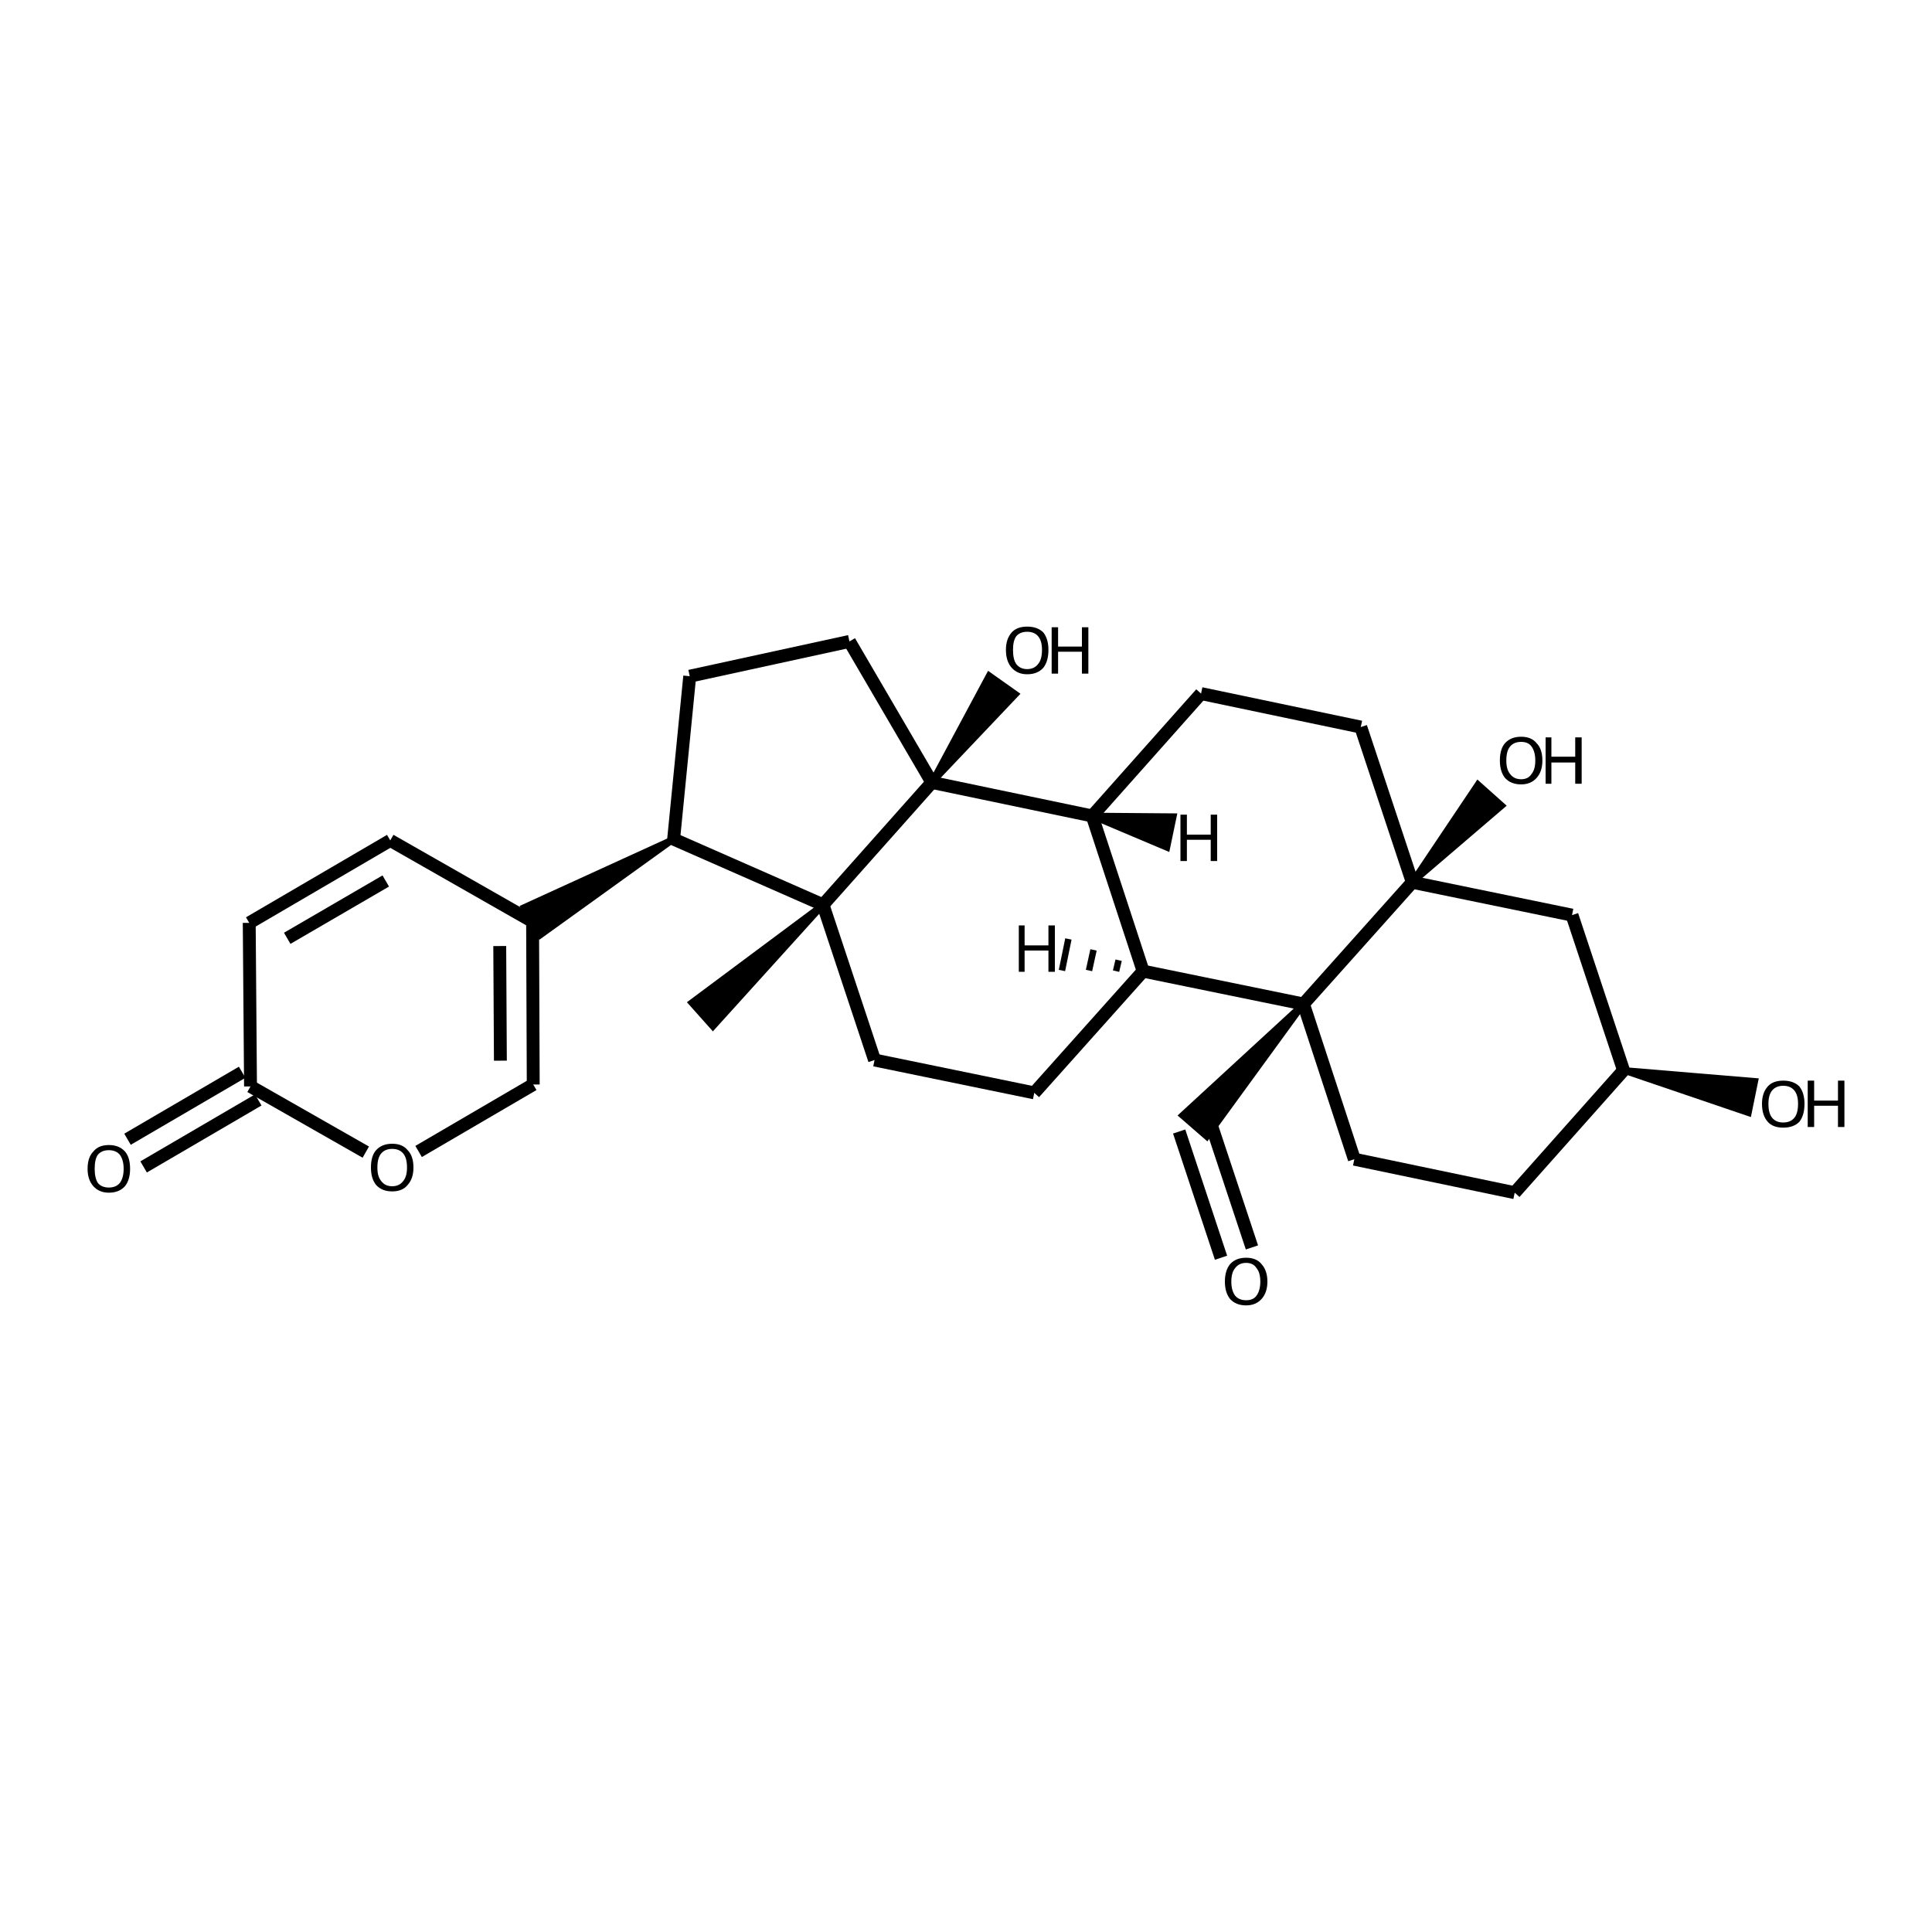 <?xml version='1.0' encoding='iso-8859-1'?>
<svg version='1.1' baseProfile='full'
              xmlns='http://www.w3.org/2000/svg'
                      xmlns:rdkit='http://www.rdkit.org/xml'
                      xmlns:xlink='http://www.w3.org/1999/xlink'
                  xml:space='preserve'
width='300px' height='300px' viewBox='0 0 300 300'>
<!-- END OF HEADER -->
<path class='bond-0 atom-0 atom-1' d='M 189.6,195.3 L 183.1,175.7' style='fill:none;fill-rule:evenodd;stroke:#000000;stroke-width:2.0px;stroke-linecap:butt;stroke-linejoin:miter;stroke-opacity:1' />
<path class='bond-0 atom-0 atom-1' d='M 194.4,193.7 L 187.9,174.1' style='fill:none;fill-rule:evenodd;stroke:#000000;stroke-width:2.0px;stroke-linecap:butt;stroke-linejoin:miter;stroke-opacity:1' />
<path class='bond-1 atom-2 atom-1' d='M 202.4,155.9 L 187.4,176.5 L 183.6,173.2 Z' style='fill:#000000;fill-rule:evenodd;fill-opacity:1;stroke:#000000;stroke-width:1.0px;stroke-linecap:butt;stroke-linejoin:miter;stroke-opacity:1;' />
<path class='bond-2 atom-2 atom-3' d='M 202.4,155.9 L 210.3,180.0' style='fill:none;fill-rule:evenodd;stroke:#000000;stroke-width:2.0px;stroke-linecap:butt;stroke-linejoin:miter;stroke-opacity:1' />
<path class='bond-3 atom-3 atom-4' d='M 210.3,180.0 L 235.2,185.2' style='fill:none;fill-rule:evenodd;stroke:#000000;stroke-width:2.0px;stroke-linecap:butt;stroke-linejoin:miter;stroke-opacity:1' />
<path class='bond-4 atom-4 atom-5' d='M 235.2,185.2 L 252.1,166.2' style='fill:none;fill-rule:evenodd;stroke:#000000;stroke-width:2.0px;stroke-linecap:butt;stroke-linejoin:miter;stroke-opacity:1' />
<path class='bond-5 atom-5 atom-6' d='M 252.1,166.2 L 244.1,142.1' style='fill:none;fill-rule:evenodd;stroke:#000000;stroke-width:2.0px;stroke-linecap:butt;stroke-linejoin:miter;stroke-opacity:1' />
<path class='bond-6 atom-6 atom-7' d='M 244.1,142.1 L 219.3,137.0' style='fill:none;fill-rule:evenodd;stroke:#000000;stroke-width:2.0px;stroke-linecap:butt;stroke-linejoin:miter;stroke-opacity:1' />
<path class='bond-7 atom-7 atom-8' d='M 219.3,137.0 L 229.5,121.8 L 233.2,125.1 Z' style='fill:#000000;fill-rule:evenodd;fill-opacity:1;stroke:#000000;stroke-width:1.0px;stroke-linecap:butt;stroke-linejoin:miter;stroke-opacity:1;' />
<path class='bond-8 atom-7 atom-9' d='M 219.3,137.0 L 211.3,112.9' style='fill:none;fill-rule:evenodd;stroke:#000000;stroke-width:2.0px;stroke-linecap:butt;stroke-linejoin:miter;stroke-opacity:1' />
<path class='bond-9 atom-9 atom-10' d='M 211.3,112.9 L 186.5,107.7' style='fill:none;fill-rule:evenodd;stroke:#000000;stroke-width:2.0px;stroke-linecap:butt;stroke-linejoin:miter;stroke-opacity:1' />
<path class='bond-10 atom-10 atom-11' d='M 186.5,107.7 L 169.6,126.7' style='fill:none;fill-rule:evenodd;stroke:#000000;stroke-width:2.0px;stroke-linecap:butt;stroke-linejoin:miter;stroke-opacity:1' />
<path class='bond-11 atom-11 atom-12' d='M 169.6,126.7 L 177.5,150.8' style='fill:none;fill-rule:evenodd;stroke:#000000;stroke-width:2.0px;stroke-linecap:butt;stroke-linejoin:miter;stroke-opacity:1' />
<path class='bond-12 atom-12 atom-13' d='M 177.5,150.8 L 160.6,169.7' style='fill:none;fill-rule:evenodd;stroke:#000000;stroke-width:2.0px;stroke-linecap:butt;stroke-linejoin:miter;stroke-opacity:1' />
<path class='bond-13 atom-13 atom-14' d='M 160.6,169.7 L 135.8,164.6' style='fill:none;fill-rule:evenodd;stroke:#000000;stroke-width:2.0px;stroke-linecap:butt;stroke-linejoin:miter;stroke-opacity:1' />
<path class='bond-14 atom-14 atom-15' d='M 135.8,164.6 L 127.8,140.5' style='fill:none;fill-rule:evenodd;stroke:#000000;stroke-width:2.0px;stroke-linecap:butt;stroke-linejoin:miter;stroke-opacity:1' />
<path class='bond-15 atom-15 atom-16' d='M 127.8,140.5 L 144.7,121.5' style='fill:none;fill-rule:evenodd;stroke:#000000;stroke-width:2.0px;stroke-linecap:butt;stroke-linejoin:miter;stroke-opacity:1' />
<path class='bond-16 atom-16 atom-17' d='M 144.7,121.5 L 153.6,104.9 L 157.7,107.8 Z' style='fill:#000000;fill-rule:evenodd;fill-opacity:1;stroke:#000000;stroke-width:1.0px;stroke-linecap:butt;stroke-linejoin:miter;stroke-opacity:1;' />
<path class='bond-17 atom-16 atom-18' d='M 144.7,121.5 L 131.9,99.6' style='fill:none;fill-rule:evenodd;stroke:#000000;stroke-width:2.0px;stroke-linecap:butt;stroke-linejoin:miter;stroke-opacity:1' />
<path class='bond-18 atom-18 atom-19' d='M 131.9,99.6 L 107.1,105.0' style='fill:none;fill-rule:evenodd;stroke:#000000;stroke-width:2.0px;stroke-linecap:butt;stroke-linejoin:miter;stroke-opacity:1' />
<path class='bond-19 atom-19 atom-20' d='M 107.1,105.0 L 104.6,130.3' style='fill:none;fill-rule:evenodd;stroke:#000000;stroke-width:2.0px;stroke-linecap:butt;stroke-linejoin:miter;stroke-opacity:1' />
<path class='bond-20 atom-20 atom-21' d='M 104.6,130.3 L 83.9,145.2 L 81.4,140.9 Z' style='fill:#000000;fill-rule:evenodd;fill-opacity:1;stroke:#000000;stroke-width:1.0px;stroke-linecap:butt;stroke-linejoin:miter;stroke-opacity:1;' />
<path class='bond-21 atom-21 atom-22' d='M 82.7,143.1 L 60.6,130.5' style='fill:none;fill-rule:evenodd;stroke:#000000;stroke-width:2.0px;stroke-linecap:butt;stroke-linejoin:miter;stroke-opacity:1' />
<path class='bond-22 atom-22 atom-23' d='M 60.6,130.5 L 38.7,143.3' style='fill:none;fill-rule:evenodd;stroke:#000000;stroke-width:2.0px;stroke-linecap:butt;stroke-linejoin:miter;stroke-opacity:1' />
<path class='bond-22 atom-22 atom-23' d='M 59.9,136.8 L 44.6,145.7' style='fill:none;fill-rule:evenodd;stroke:#000000;stroke-width:2.0px;stroke-linecap:butt;stroke-linejoin:miter;stroke-opacity:1' />
<path class='bond-23 atom-23 atom-24' d='M 38.7,143.3 L 38.9,168.7' style='fill:none;fill-rule:evenodd;stroke:#000000;stroke-width:2.0px;stroke-linecap:butt;stroke-linejoin:miter;stroke-opacity:1' />
<path class='bond-24 atom-24 atom-25' d='M 40.1,170.8 L 22.3,181.2' style='fill:none;fill-rule:evenodd;stroke:#000000;stroke-width:2.0px;stroke-linecap:butt;stroke-linejoin:miter;stroke-opacity:1' />
<path class='bond-24 atom-24 atom-25' d='M 37.6,166.5 L 19.8,176.9' style='fill:none;fill-rule:evenodd;stroke:#000000;stroke-width:2.0px;stroke-linecap:butt;stroke-linejoin:miter;stroke-opacity:1' />
<path class='bond-25 atom-24 atom-26' d='M 38.9,168.7 L 56.8,178.9' style='fill:none;fill-rule:evenodd;stroke:#000000;stroke-width:2.0px;stroke-linecap:butt;stroke-linejoin:miter;stroke-opacity:1' />
<path class='bond-26 atom-26 atom-27' d='M 65.0,178.8 L 82.8,168.4' style='fill:none;fill-rule:evenodd;stroke:#000000;stroke-width:2.0px;stroke-linecap:butt;stroke-linejoin:miter;stroke-opacity:1' />
<path class='bond-27 atom-15 atom-28' d='M 127.8,140.5 L 110.7,159.4 L 107.4,155.7 Z' style='fill:#000000;fill-rule:evenodd;fill-opacity:1;stroke:#000000;stroke-width:1.0px;stroke-linecap:butt;stroke-linejoin:miter;stroke-opacity:1;' />
<path class='bond-28 atom-5 atom-29' d='M 252.1,166.2 L 272.5,167.9 L 271.5,172.8 Z' style='fill:#000000;fill-rule:evenodd;fill-opacity:1;stroke:#000000;stroke-width:1.0px;stroke-linecap:butt;stroke-linejoin:miter;stroke-opacity:1;' />
<path class='bond-29 atom-12 atom-2' d='M 177.5,150.8 L 202.4,155.9' style='fill:none;fill-rule:evenodd;stroke:#000000;stroke-width:2.0px;stroke-linecap:butt;stroke-linejoin:miter;stroke-opacity:1' />
<path class='bond-30 atom-20 atom-15' d='M 104.6,130.3 L 127.8,140.5' style='fill:none;fill-rule:evenodd;stroke:#000000;stroke-width:2.0px;stroke-linecap:butt;stroke-linejoin:miter;stroke-opacity:1' />
<path class='bond-31 atom-27 atom-21' d='M 82.8,168.4 L 82.7,143.1' style='fill:none;fill-rule:evenodd;stroke:#000000;stroke-width:2.0px;stroke-linecap:butt;stroke-linejoin:miter;stroke-opacity:1' />
<path class='bond-31 atom-27 atom-21' d='M 77.7,164.7 L 77.6,146.9' style='fill:none;fill-rule:evenodd;stroke:#000000;stroke-width:2.0px;stroke-linecap:butt;stroke-linejoin:miter;stroke-opacity:1' />
<path class='bond-32 atom-7 atom-2' d='M 219.3,137.0 L 202.4,155.9' style='fill:none;fill-rule:evenodd;stroke:#000000;stroke-width:2.0px;stroke-linecap:butt;stroke-linejoin:miter;stroke-opacity:1' />
<path class='bond-33 atom-16 atom-11' d='M 144.7,121.5 L 169.6,126.7' style='fill:none;fill-rule:evenodd;stroke:#000000;stroke-width:2.0px;stroke-linecap:butt;stroke-linejoin:miter;stroke-opacity:1' />
<path class='bond-34 atom-11 atom-30' d='M 169.6,126.7 L 182.2,126.8 L 181.2,131.6 Z' style='fill:#000000;fill-rule:evenodd;fill-opacity:1;stroke:#000000;stroke-width:1.0px;stroke-linecap:butt;stroke-linejoin:miter;stroke-opacity:1;' />
<path class='bond-35 atom-12 atom-31' d='M 173.7,149.1 L 173.3,150.8' style='fill:none;fill-rule:evenodd;stroke:#000000;stroke-width:1.0px;stroke-linecap:butt;stroke-linejoin:miter;stroke-opacity:1' />
<path class='bond-35 atom-12 atom-31' d='M 169.8,147.5 L 169.1,150.7' style='fill:none;fill-rule:evenodd;stroke:#000000;stroke-width:1.0px;stroke-linecap:butt;stroke-linejoin:miter;stroke-opacity:1' />
<path class='bond-35 atom-12 atom-31' d='M 165.9,145.8 L 164.9,150.7' style='fill:none;fill-rule:evenodd;stroke:#000000;stroke-width:1.0px;stroke-linecap:butt;stroke-linejoin:miter;stroke-opacity:1' />
<path class='atom-0' d='M 190.2 199.0
Q 190.2 197.3, 191.0 196.3
Q 191.9 195.3, 193.5 195.3
Q 195.1 195.3, 195.9 196.3
Q 196.8 197.3, 196.8 199.0
Q 196.8 200.7, 195.9 201.7
Q 195.0 202.7, 193.5 202.7
Q 191.9 202.7, 191.0 201.7
Q 190.2 200.7, 190.2 199.0
M 193.5 201.9
Q 194.6 201.9, 195.1 201.2
Q 195.7 200.4, 195.7 199.0
Q 195.7 197.6, 195.1 196.9
Q 194.6 196.1, 193.5 196.1
Q 192.4 196.1, 191.8 196.9
Q 191.2 197.6, 191.2 199.0
Q 191.2 200.4, 191.8 201.2
Q 192.4 201.9, 193.5 201.9
' fill='#000000'/>
<path class='atom-8' d='M 232.9 118.1
Q 232.9 116.3, 233.7 115.4
Q 234.6 114.4, 236.2 114.4
Q 237.8 114.4, 238.6 115.4
Q 239.5 116.3, 239.5 118.1
Q 239.5 119.8, 238.6 120.8
Q 237.7 121.8, 236.2 121.8
Q 234.6 121.8, 233.7 120.8
Q 232.9 119.8, 232.9 118.1
M 236.2 121.0
Q 237.3 121.0, 237.8 120.2
Q 238.4 119.5, 238.4 118.1
Q 238.4 116.7, 237.8 115.9
Q 237.3 115.2, 236.2 115.2
Q 235.1 115.2, 234.5 115.9
Q 233.9 116.6, 233.9 118.1
Q 233.9 119.5, 234.5 120.2
Q 235.1 121.0, 236.2 121.0
' fill='#000000'/>
<path class='atom-8' d='M 240.0 114.5
L 240.9 114.5
L 240.9 117.5
L 244.6 117.5
L 244.6 114.5
L 245.6 114.5
L 245.6 121.7
L 244.6 121.7
L 244.6 118.4
L 240.9 118.4
L 240.9 121.7
L 240.0 121.7
L 240.0 114.5
' fill='#000000'/>
<path class='atom-17' d='M 156.2 100.9
Q 156.2 99.2, 157.1 98.2
Q 157.9 97.3, 159.5 97.3
Q 161.1 97.3, 162.0 98.2
Q 162.8 99.2, 162.8 100.9
Q 162.8 102.7, 162.0 103.7
Q 161.1 104.7, 159.5 104.7
Q 158.0 104.7, 157.1 103.7
Q 156.2 102.7, 156.2 100.9
M 159.5 103.9
Q 160.6 103.9, 161.2 103.1
Q 161.8 102.4, 161.8 100.9
Q 161.8 99.5, 161.2 98.8
Q 160.6 98.1, 159.5 98.1
Q 158.4 98.1, 157.8 98.8
Q 157.3 99.5, 157.3 100.9
Q 157.3 102.4, 157.8 103.1
Q 158.4 103.9, 159.5 103.9
' fill='#000000'/>
<path class='atom-17' d='M 163.3 97.4
L 164.3 97.4
L 164.3 100.4
L 168.0 100.4
L 168.0 97.4
L 169.0 97.4
L 169.0 104.6
L 168.0 104.6
L 168.0 101.2
L 164.3 101.2
L 164.3 104.6
L 163.3 104.6
L 163.3 97.4
' fill='#000000'/>
<path class='atom-25' d='M 13.6 181.5
Q 13.6 179.7, 14.5 178.8
Q 15.3 177.8, 16.9 177.8
Q 18.5 177.8, 19.4 178.8
Q 20.2 179.7, 20.2 181.5
Q 20.2 183.2, 19.4 184.2
Q 18.5 185.2, 16.9 185.2
Q 15.4 185.2, 14.5 184.2
Q 13.6 183.2, 13.6 181.5
M 16.9 184.4
Q 18.0 184.4, 18.6 183.7
Q 19.2 182.9, 19.2 181.5
Q 19.2 180.1, 18.6 179.3
Q 18.0 178.6, 16.9 178.6
Q 15.8 178.6, 15.2 179.3
Q 14.7 180.0, 14.7 181.5
Q 14.7 182.9, 15.2 183.7
Q 15.8 184.4, 16.9 184.4
' fill='#000000'/>
<path class='atom-26' d='M 57.6 181.3
Q 57.6 179.5, 58.4 178.6
Q 59.3 177.6, 60.9 177.6
Q 62.5 177.6, 63.3 178.6
Q 64.2 179.5, 64.2 181.3
Q 64.2 183.0, 63.3 184.0
Q 62.5 185.0, 60.9 185.0
Q 59.3 185.0, 58.4 184.0
Q 57.6 183.0, 57.6 181.3
M 60.9 184.2
Q 62.0 184.2, 62.6 183.4
Q 63.2 182.7, 63.2 181.3
Q 63.2 179.8, 62.6 179.1
Q 62.0 178.4, 60.9 178.4
Q 59.8 178.4, 59.2 179.1
Q 58.6 179.8, 58.6 181.3
Q 58.6 182.7, 59.2 183.4
Q 59.8 184.2, 60.9 184.2
' fill='#000000'/>
<path class='atom-29' d='M 273.6 171.4
Q 273.6 169.7, 274.5 168.7
Q 275.3 167.8, 276.9 167.8
Q 278.5 167.8, 279.4 168.7
Q 280.2 169.7, 280.2 171.4
Q 280.2 173.2, 279.4 174.2
Q 278.5 175.1, 276.9 175.1
Q 275.3 175.1, 274.5 174.2
Q 273.6 173.2, 273.6 171.4
M 276.9 174.3
Q 278.0 174.3, 278.6 173.6
Q 279.2 172.9, 279.2 171.4
Q 279.2 170.0, 278.6 169.3
Q 278.0 168.6, 276.9 168.6
Q 275.8 168.6, 275.2 169.3
Q 274.6 170.0, 274.6 171.4
Q 274.6 172.9, 275.2 173.6
Q 275.8 174.3, 276.9 174.3
' fill='#000000'/>
<path class='atom-29' d='M 280.7 167.8
L 281.7 167.8
L 281.7 170.9
L 285.4 170.9
L 285.4 167.8
L 286.4 167.8
L 286.4 175.0
L 285.4 175.0
L 285.4 171.7
L 281.7 171.7
L 281.7 175.0
L 280.7 175.0
L 280.7 167.8
' fill='#000000'/>
<path class='atom-30' d='M 183.3 126.5
L 184.3 126.5
L 184.3 129.6
L 188.0 129.6
L 188.0 126.5
L 189.0 126.5
L 189.0 133.7
L 188.0 133.7
L 188.0 130.4
L 184.3 130.4
L 184.3 133.7
L 183.3 133.7
L 183.3 126.5
' fill='#000000'/>
<path class='atom-31' d='M 158.2 143.7
L 159.1 143.7
L 159.1 146.8
L 162.8 146.8
L 162.8 143.7
L 163.8 143.7
L 163.8 150.9
L 162.8 150.9
L 162.8 147.6
L 159.1 147.6
L 159.1 150.9
L 158.2 150.9
L 158.2 143.7
' fill='#000000'/>
</svg>
